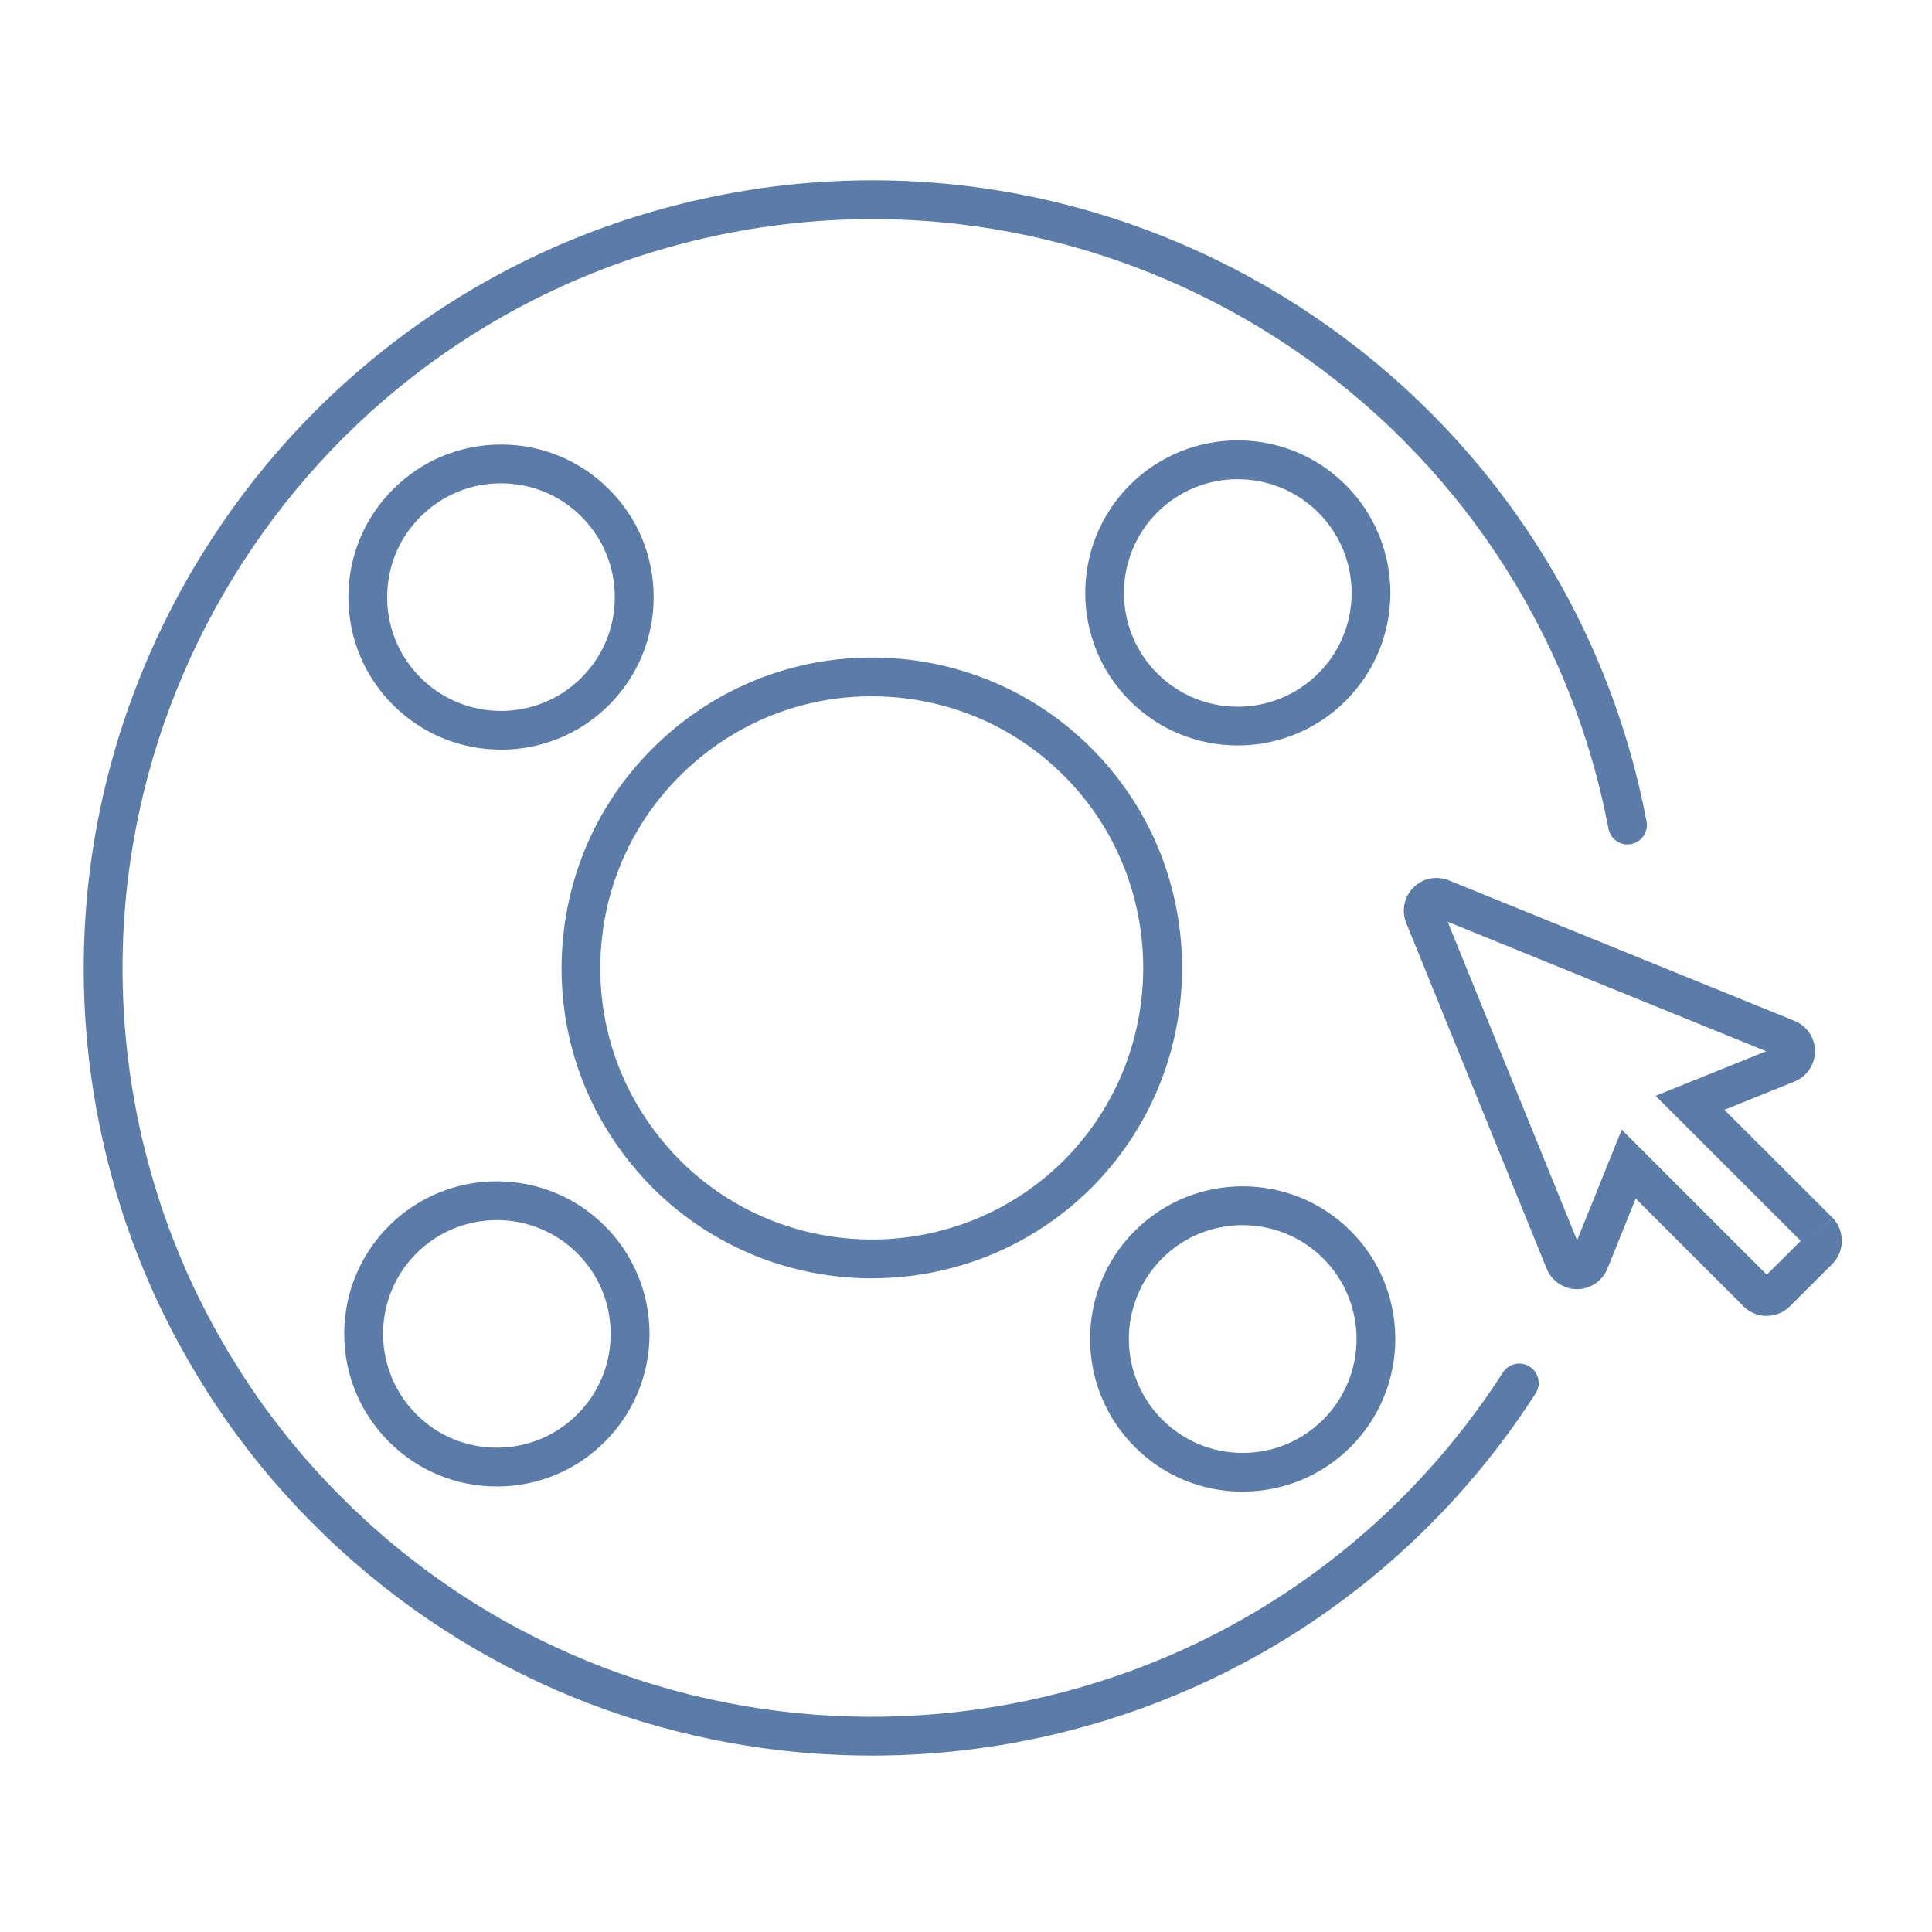 <svg width="300" height="300" viewBox="0 0 300 300" fill="none" xmlns="http://www.w3.org/2000/svg">
<path d="M274.335 204.336C273.039 204.336 271.734 203.845 270.751 202.861L253.994 186.113L249.597 196.999C249.078 198.268 248.059 199.287 246.799 199.805C245.539 200.314 244.154 200.314 242.903 199.778C241.652 199.251 240.677 198.268 240.168 197.008L218.361 143.322C218.12 142.732 217.995 142.107 217.986 141.463C217.95 138.666 220.202 136.36 223 136.324C223.697 136.324 224.403 136.458 225.046 136.735L278.66 158.524C279.929 159.034 280.957 160.061 281.467 161.339C282.512 163.94 281.243 166.898 278.642 167.944L267.766 172.332L284.523 189.071L281.797 191.797L284.532 189.08C286.489 191.055 286.489 194.282 284.532 196.257L277.919 202.852C276.927 203.836 275.622 204.327 274.326 204.327L274.335 204.336ZM251.822 175.415L274.344 197.937L279.617 192.682L257.077 170.16L274.245 163.234L224.796 143.134L244.887 192.602L251.822 175.415ZM222.705 142.285C222.705 142.285 222.723 142.285 222.732 142.285H222.705Z" fill="#5B7CA9"/>
<path d="M135.344 272.607C105.753 272.607 76.09 261.981 52.612 240.451C51.209 239.164 50.012 238.011 48.939 236.921C48.349 236.349 47.742 235.732 47.125 235.08C46.732 234.678 46.294 234.24 45.883 233.775C44.301 232.086 42.755 230.343 41.325 228.627C39.636 226.607 37.929 224.418 35.98 221.746C35.239 220.7 34.416 219.529 33.63 218.323C33.049 217.465 32.343 216.401 31.664 215.275C30.868 214.024 30.091 212.737 29.331 211.414C28.714 210.351 28.08 209.216 27.463 208.063L27.383 207.92C27.338 207.848 27.276 207.732 27.24 207.661C26.811 206.847 26.382 206.016 25.971 205.185L25.327 203.898C24.416 202.057 23.522 200.091 22.593 197.866C22.324 197.258 22.038 196.57 21.77 195.873C21.681 195.685 21.609 195.488 21.547 195.292C21.234 194.532 20.939 193.763 20.662 193.013C20.555 192.762 20.456 192.503 20.385 192.244C20.072 191.404 19.777 190.537 19.473 189.679L19.42 189.527C19.42 189.527 19.393 189.438 19.375 189.393C18.982 188.24 18.651 187.195 18.365 186.185C18.294 185.997 18.231 185.818 18.186 185.622C16.98 181.618 15.961 177.444 15.166 173.279C2.564 106.983 46.249 42.779 112.554 30.168C178.859 17.558 243.064 61.243 255.674 127.548C255.987 129.183 254.914 130.756 253.279 131.069C251.643 131.382 250.07 130.309 249.758 128.674C237.764 65.631 176.723 24.091 113.68 36.085C50.637 48.07 9.097 109.119 21.091 172.162C21.842 176.121 22.816 180.09 23.978 183.959C24.022 184.075 24.094 184.29 24.13 184.406C24.398 185.362 24.72 186.372 25.104 187.498C25.122 187.543 25.131 187.579 25.14 187.624L25.175 187.722C25.47 188.58 25.765 189.429 26.078 190.269C26.114 190.367 26.149 190.475 26.176 190.582C26.221 190.671 26.257 190.76 26.293 190.85C26.57 191.618 26.873 192.405 27.195 193.174C27.231 193.263 27.267 193.352 27.293 193.442C27.32 193.504 27.347 193.576 27.374 193.638C27.606 194.255 27.874 194.898 28.142 195.515C29.036 197.651 29.876 199.51 30.725 201.208L31.369 202.495C31.753 203.273 32.137 204.032 32.531 204.765C32.602 204.881 32.665 204.997 32.718 205.105C32.736 205.131 32.772 205.203 32.79 205.23C33.371 206.32 33.969 207.384 34.559 208.411C35.274 209.672 36.007 210.878 36.785 212.102C37.428 213.175 38.09 214.158 38.644 214.98C39.403 216.133 40.19 217.259 40.878 218.224C42.728 220.754 44.346 222.836 45.954 224.758C47.313 226.393 48.787 228.046 50.334 229.7C50.727 230.138 51.093 230.513 51.459 230.879C52.058 231.505 52.621 232.077 53.202 232.649C54.257 233.721 55.356 234.776 56.697 236.009C104.01 279.408 177.813 276.218 221.212 228.904C225.699 224.016 229.783 218.707 233.376 213.121C234.278 211.718 236.137 211.316 237.54 212.219C238.944 213.121 239.346 214.98 238.443 216.383C234.672 222.255 230.364 227.841 225.654 232.98C201.541 259.273 168.492 272.607 135.353 272.607H135.344ZM192.962 231.621C186.634 231.621 180.691 229.164 176.214 224.686C166.964 215.445 166.946 200.404 176.187 191.154C185.428 181.904 200.469 181.895 209.719 191.127C218.969 200.368 218.978 215.409 209.746 224.659C205.268 229.137 199.316 231.612 192.989 231.612H192.971L192.962 231.621ZM192.962 190.233C188.431 190.233 183.891 191.958 180.45 195.417C173.559 202.316 173.568 213.541 180.468 220.432C183.81 223.765 188.243 225.607 192.962 225.607H192.98C197.707 225.607 202.14 223.757 205.483 220.414C212.373 213.515 212.364 202.298 205.465 195.408C202.015 191.967 197.493 190.242 192.971 190.242L192.962 190.233ZM77.154 230.817H77.136C70.808 230.817 64.856 228.341 60.388 223.864C55.91 219.386 53.453 213.434 53.453 207.107C53.453 200.779 55.928 194.827 60.406 190.349C69.638 181.126 84.661 181.126 93.902 190.349C98.38 194.827 100.846 200.77 100.855 207.107C100.864 213.443 98.398 219.386 93.929 223.864L93.911 223.882C89.434 228.35 83.49 230.817 77.163 230.817H77.154ZM77.154 189.456C72.632 189.456 68.109 191.172 64.669 194.612C61.326 197.946 59.485 202.388 59.485 207.107C59.485 211.825 61.317 216.267 64.651 219.61C67.984 222.952 72.426 224.793 77.145 224.793H77.154C81.873 224.793 86.306 222.961 89.639 219.628C89.657 219.61 89.675 219.592 89.693 219.574C92.991 216.267 94.832 211.834 94.823 207.107C94.814 202.379 92.982 197.946 89.639 194.612C86.198 191.172 81.676 189.456 77.154 189.456ZM135.406 198.5C123.064 198.5 110.713 193.808 101.32 184.424C100.498 183.602 99.72 182.753 98.987 181.895C90.569 172.198 86.413 159.766 87.324 146.924C88.227 134.081 94.081 122.355 103.805 113.91C113.528 105.464 125.96 101.326 138.803 102.22C151.645 103.123 163.371 108.976 171.816 118.7C187.465 136.717 187.465 163.895 171.816 181.913C171.11 182.753 170.324 183.602 169.502 184.415C160.109 193.799 147.758 198.491 135.415 198.491L135.406 198.5ZM135.344 108.118C125.191 108.118 115.494 111.729 107.746 118.45C99.238 125.841 94.117 136.092 93.321 147.335C92.526 158.578 96.163 169.454 103.545 177.962C104.189 178.722 104.868 179.455 105.565 180.152C122.01 196.579 148.776 196.579 165.23 180.152C165.927 179.455 166.606 178.722 167.232 177.989C180.941 162.197 180.941 138.415 167.25 122.65C159.858 114.142 149.608 109.021 138.365 108.226C137.355 108.154 136.345 108.118 135.335 108.118H135.344ZM77.797 116.403C71.729 116.403 65.67 114.097 61.049 109.486C56.572 105.017 54.105 99.065 54.096 92.738C54.096 86.41 56.554 80.458 61.031 75.98L61.049 75.963C65.527 71.494 71.47 69.027 77.797 69.027H77.815C84.143 69.027 90.095 71.503 94.573 75.98C99.05 80.458 101.508 86.41 101.499 92.738C101.49 99.065 99.023 105.017 94.546 109.495C89.925 114.106 83.866 116.412 77.797 116.412V116.403ZM65.303 80.217C65.303 80.217 65.267 80.252 65.25 80.27C61.952 83.577 60.111 88.01 60.12 92.738C60.12 97.456 61.961 101.898 65.303 105.232C72.194 112.113 83.392 112.113 90.283 105.232C93.625 101.898 95.466 97.456 95.466 92.738C95.466 88.019 93.634 83.577 90.3 80.234C86.967 76.892 82.525 75.051 77.806 75.051H77.797C73.079 75.051 68.646 76.883 65.312 80.217H65.303ZM192.202 115.751C186.143 115.751 180.092 113.454 175.472 108.851C166.222 99.628 166.195 84.587 175.418 75.337C184.641 66.087 199.683 66.06 208.933 75.283C218.2 84.524 218.218 99.539 208.995 108.78C208.995 108.78 208.986 108.789 208.977 108.798C204.357 113.436 198.27 115.751 192.193 115.751H192.202ZM192.193 74.407C187.662 74.407 183.131 76.132 179.681 79.591C172.8 86.49 172.817 97.707 179.717 104.588C186.616 111.47 197.833 111.452 204.714 104.553C204.732 104.535 204.75 104.517 204.777 104.49C211.605 97.617 211.578 86.446 204.705 79.582C201.247 76.132 196.715 74.416 192.193 74.416V74.407Z" fill="#5B7CA9"/>
</svg>
